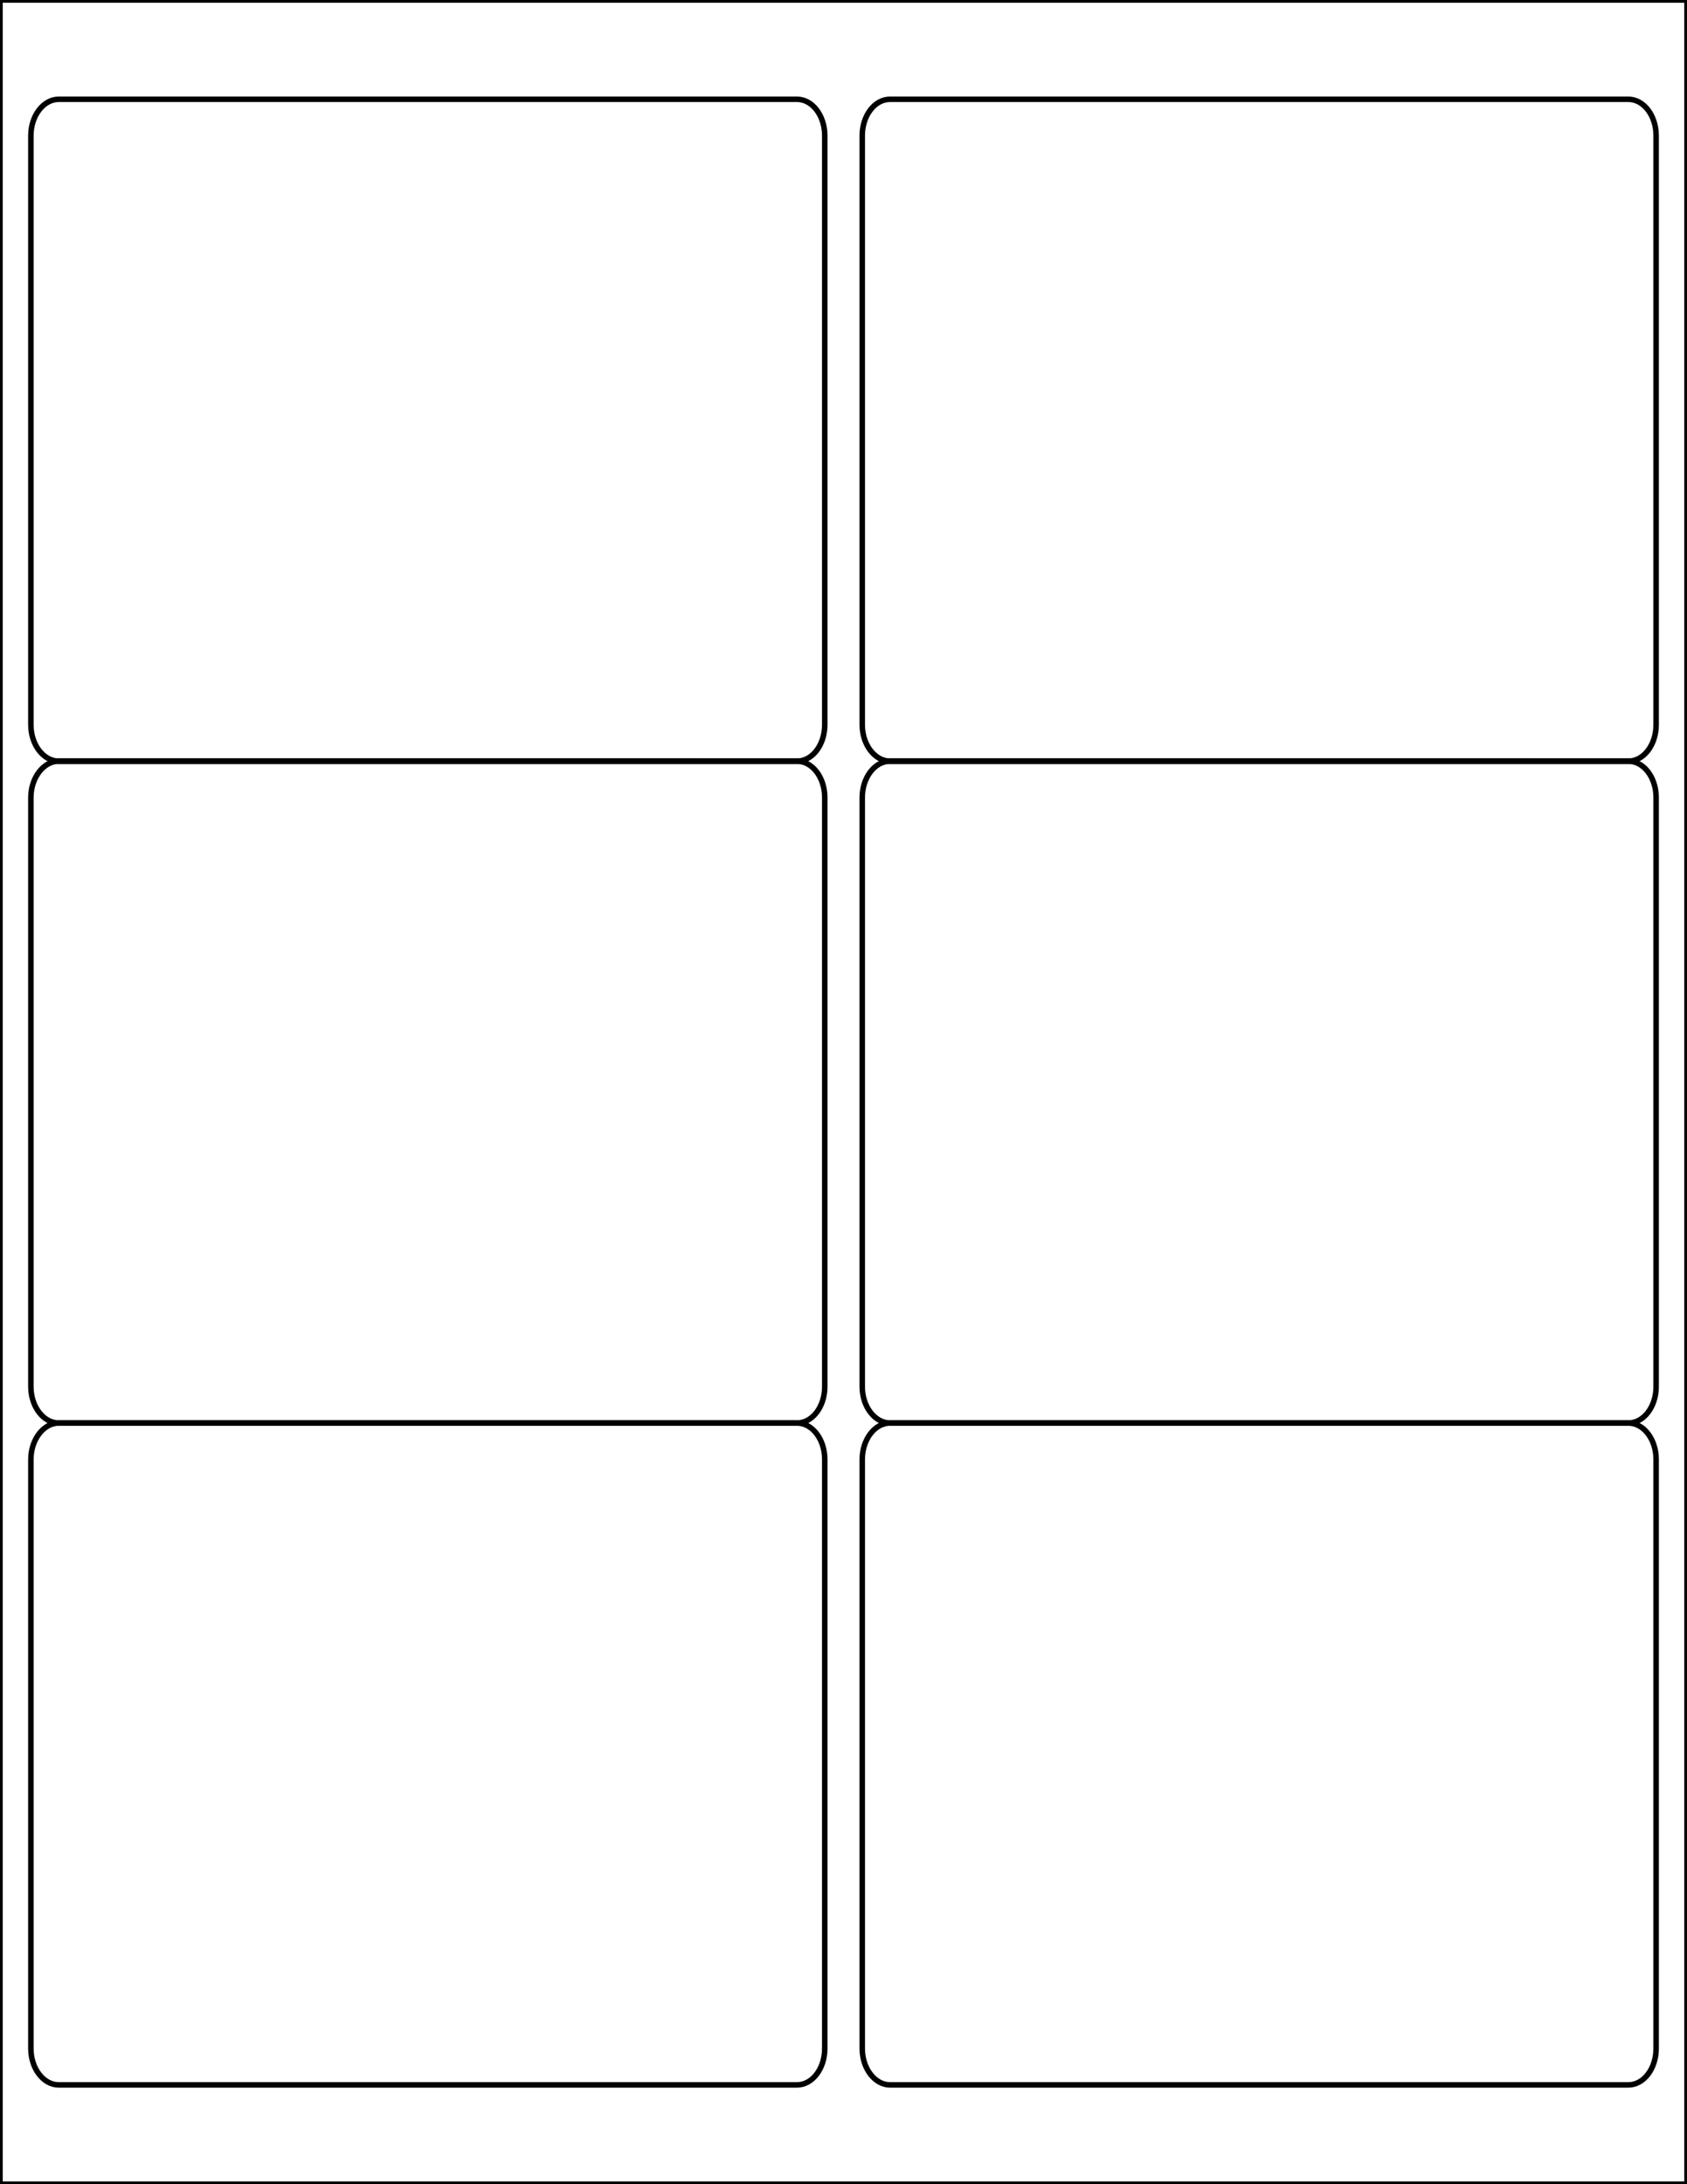 <?xml version="1.0" encoding="utf-8"?>
<!-- Generator: Adobe Illustrator 20.1.0, SVG Export Plug-In . SVG Version: 6.00 Build 0)  -->
<svg version="1.1" id="Layer_1" xmlns="http://www.w3.org/2000/svg" xmlns:xlink="http://www.w3.org/1999/xlink" x="0px" y="0px"
	 viewBox="0 0 612 792" style="enable-background:new 0 0 612 792;" xml:space="preserve">
<style type="text/css">
	.st0{fill:none;stroke:#000000;stroke-width:2;stroke-miterlimit:2.613;}
	.st1{fill:none;stroke:#000000;stroke-width:2;}
</style>
<path class="st0" d="M21.3,36h267.8c5.6,0,10.1,5.9,10.1,13.2v213.6c0,7.3-4.5,13.2-10.1,13.2H21.3c-5.5,0-10.1-5.9-10.1-13.2V49.2
	C11.2,41.9,15.8,36,21.3,36z"/>
<path class="st0" d="M21.3,276h267.8c5.6,0,10.1,5.9,10.1,13.2v213.6c0,7.3-4.5,13.2-10.1,13.2H21.3c-5.5,0-10.1-5.9-10.1-13.2
	V289.2C11.2,282,15.8,276,21.3,276z"/>
<path class="st0" d="M21.3,516h267.8c5.6,0,10.1,5.9,10.1,13.2v213.6c0,7.3-4.5,13.2-10.1,13.2H21.3c-5.5,0-10.1-5.9-10.1-13.2
	V529.2C11.2,522,15.8,516,21.3,516z"/>
<path class="st0" d="M322.9,36h267.8c5.6,0,10.1,5.9,10.1,13.2v213.6c0,7.3-4.5,13.2-10.1,13.2H322.9c-5.5,0-10.1-5.9-10.1-13.2
	V49.2C312.8,41.9,317.3,36,322.9,36z"/>
<path class="st0" d="M322.9,276h267.8c5.6,0,10.1,5.9,10.1,13.2v213.6c0,7.3-4.5,13.2-10.1,13.2H322.9c-5.5,0-10.1-5.9-10.1-13.2
	V289.2C312.8,282,317.3,276,322.9,276z"/>
<path class="st0" d="M322.9,516h267.8c5.6,0,10.1,5.9,10.1,13.2v213.6c0,7.3-4.5,13.2-10.1,13.2H322.9c-5.5,0-10.1-5.9-10.1-13.2
	V529.2C312.8,522,317.3,516,322.9,516z"/>
<rect x="0" class="st1" width="612" height="792"/>
</svg>
